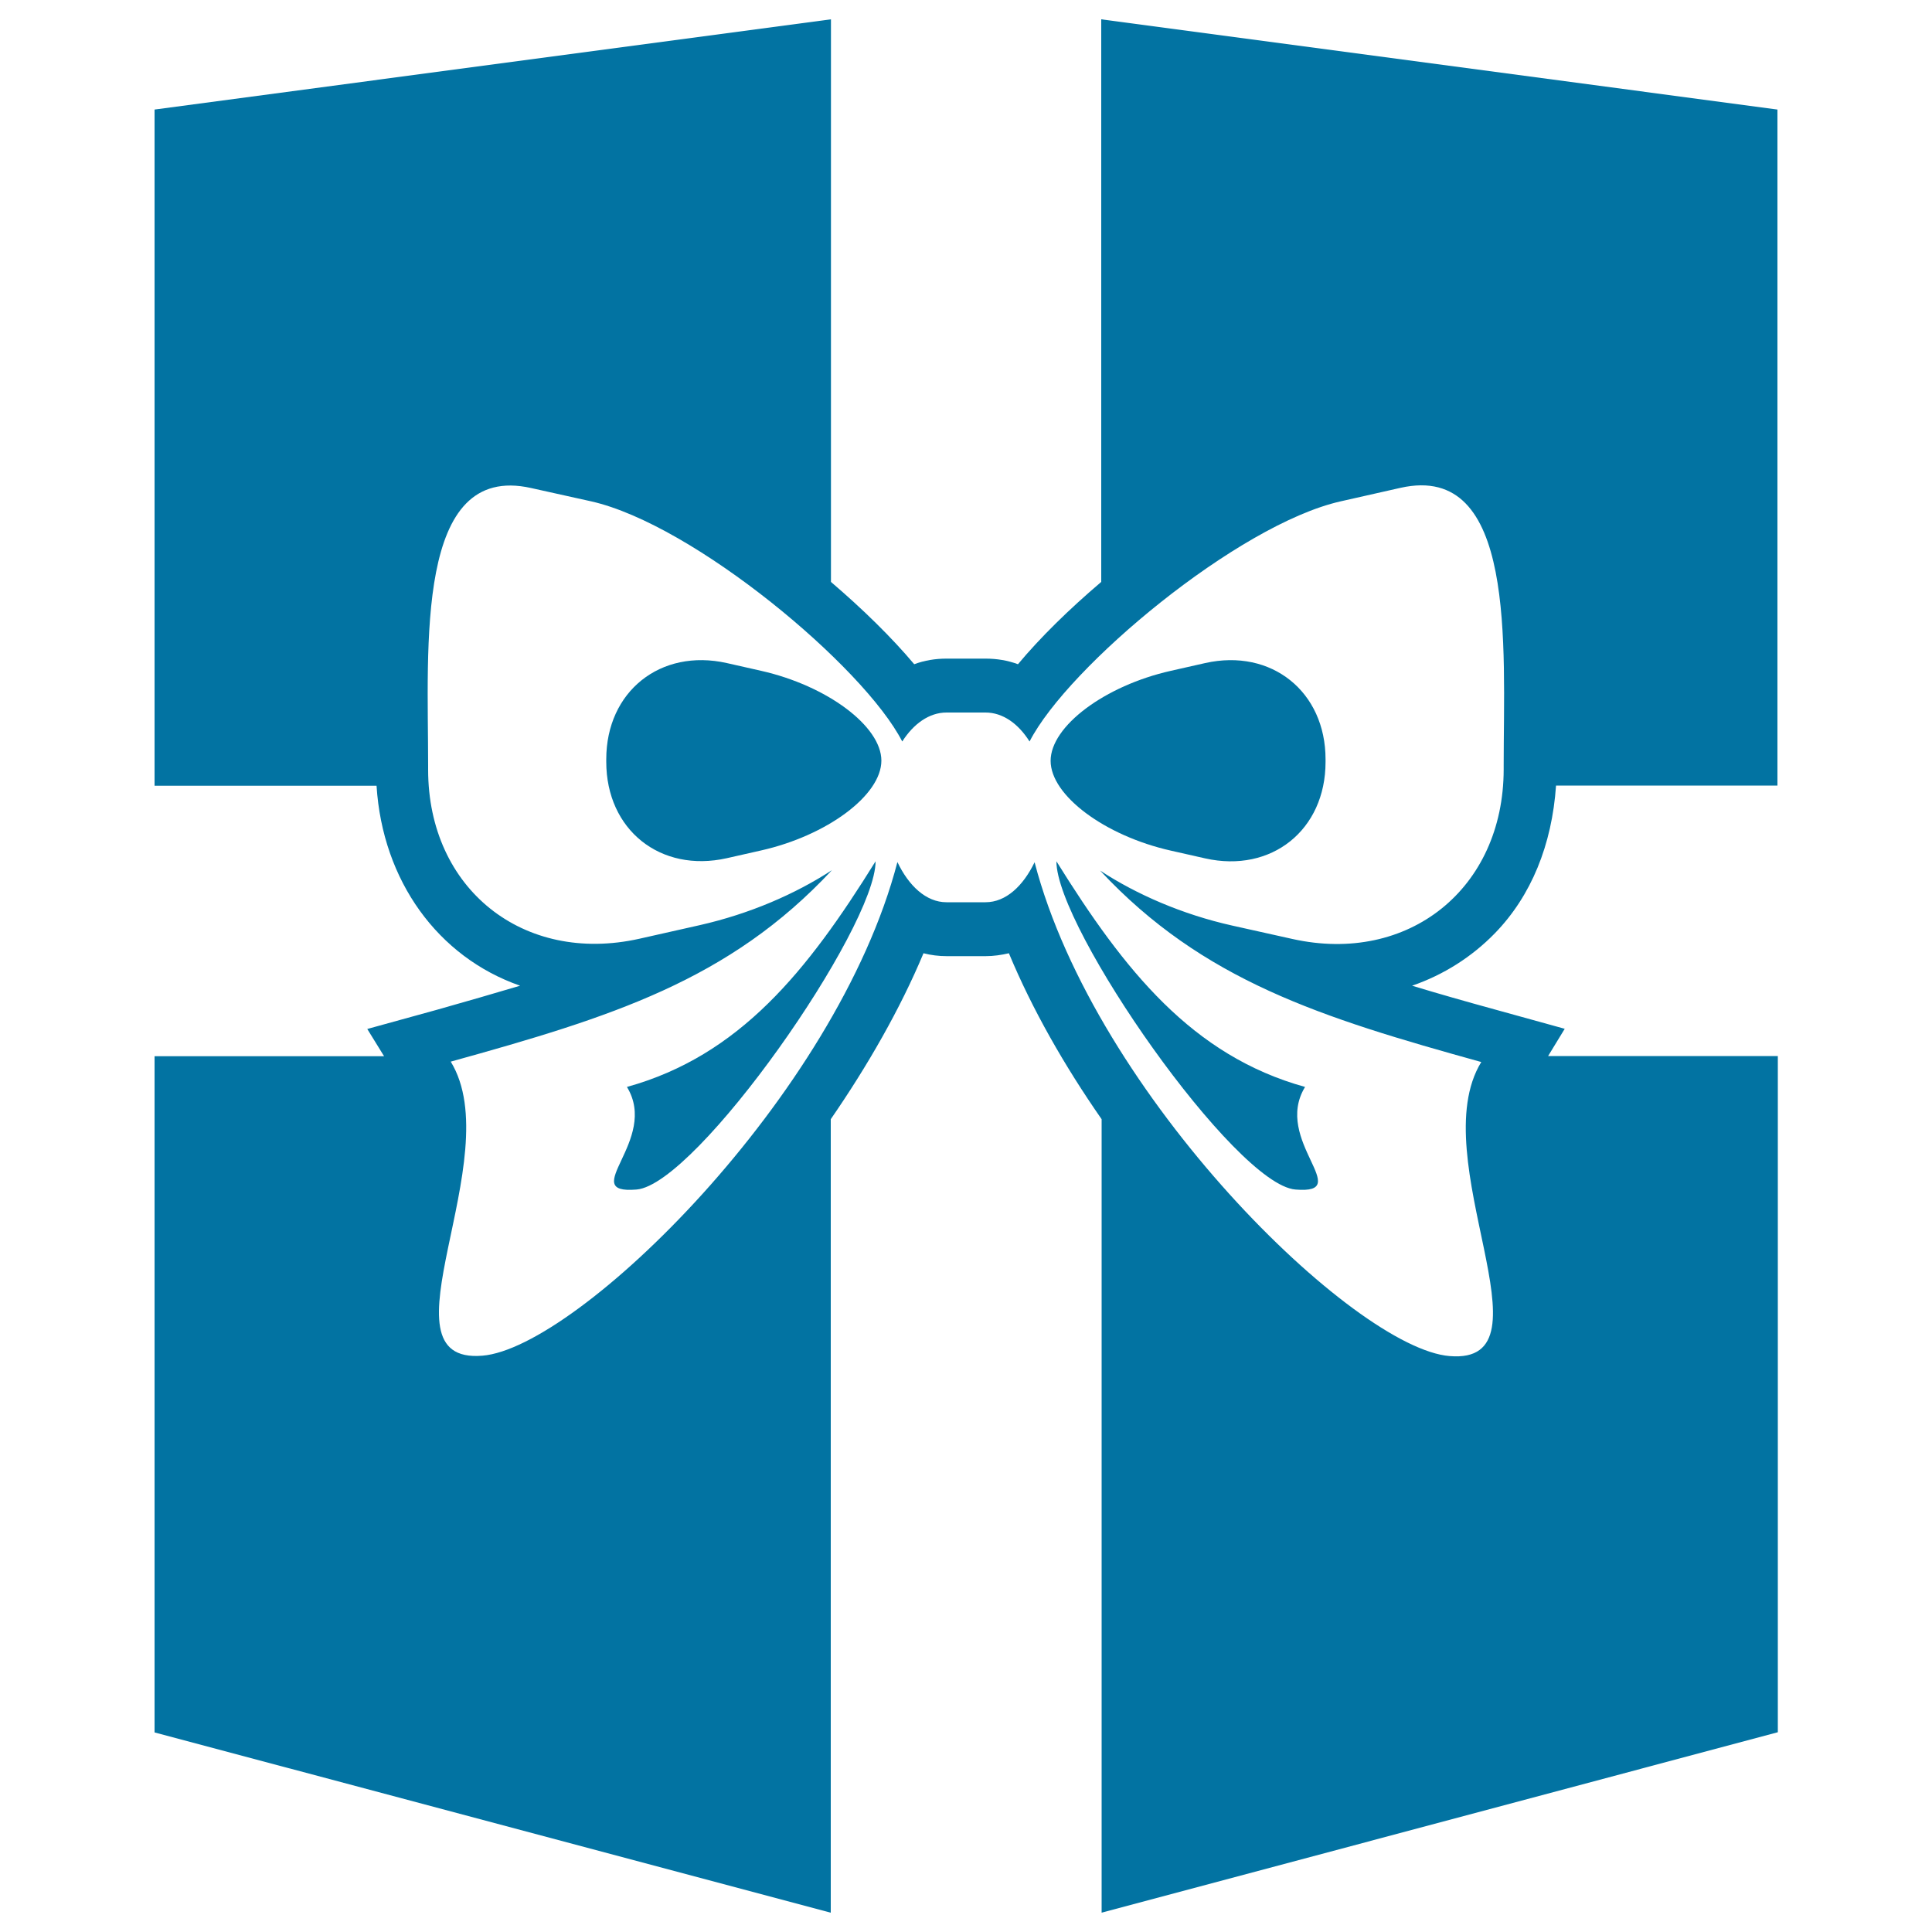 <svg xmlns="http://www.w3.org/2000/svg" viewBox="0 0 1000 1000" style="fill:#0273a2">
<title>Giftbox SVG icon</title>
<g><g><path d="M324.5,562.6c16.9,27.6-26.2,55.7,5,53.1c31.2-2.7,123.7-135.3,123.7-169.9C418,502.5,382.9,546.4,324.5,562.6z"/><path d="M670.5,615.7c31.2,2.6-11.9-25.5,5-53.1c-58.4-16.2-93.5-60.2-128.7-116.8C546.7,480.4,639.2,613.1,670.5,615.7z"/><path d="M393.9,347.2l-17.7-4c-34.3-7.7-62.4,14.7-62.4,49.8v1.3c0,35.2,28,57.6,62.4,49.9l17.7-4c34.2-7.7,62.3-28.6,62.3-46.5C456.2,375.9,428.1,354.9,393.9,347.2z"/><path d="M805.4,406.6H920V56.7L570,10v291.2c-16.6,14.1-31.6,28.8-43.1,42.6c-5.4-2-11-2.9-16.8-2.9h-20.2c-5.7,0-11.4,0.9-16.7,2.9c-11.6-13.8-26.6-28.5-43.1-42.6V10L80,56.7v350h114.9c3.1,49.2,31.8,88.7,74.3,103.5c-13.5,4-27.9,8.2-43.2,12.5l-35.9,9.9l8.7,14.1H80v350L430,990V579.3c19.1-27.7,35.9-57,48-85.9c3.9,1,7.9,1.5,12,1.5h20.2c4.1,0,8.1-0.6,12-1.5c12.1,29.1,28.8,58.3,48,85.9V990l350-93.4v-350H801.3l8.6-14.1l-35.8-9.9c-15.3-4.2-29.7-8.3-43.2-12.4c16.2-5.6,30.8-14.8,42.8-27.1C792.6,463.7,803.3,437.2,805.4,406.6z M668.9,486l-31-6.9c-26-5.8-49.7-16.2-68.5-28.5c53.2,57,114.4,76.1,197.3,99.1c-30.4,49.6,39.5,156.9-16.4,152.2c-49.2-4-183.2-134.5-214.8-255.6c-5.9,12.2-14.8,20.7-25.4,20.7h-20.2c-10.6,0-19.6-8.6-25.4-20.8C433,567.2,298.9,697.7,249.7,701.7c-56,4.7,14-102.6-16.4-152.2c82.9-23,144.1-42,197.3-99.1c-18.9,12.3-42.5,22.6-68.6,28.5l-31.1,7c-60.1,13.4-109.3-25.9-109.3-87.5v-2.3c0-61.7-6.8-157,53.3-143.5l31.1,6.9c53.1,12,141.1,85.5,161,124.3c5.8-9.1,13.9-15,22.9-15h20.2c9,0,17,5.8,22.8,15c19.8-38.7,107.9-112.3,161-124.3l31-7c60.1-13.5,53.4,81.9,53.4,143.5v2.3C778.2,460,729,499.4,668.9,486z"/><path d="M623.8,343.2l-17.7,4c-34.3,7.7-62.3,28.7-62.3,46.6c0,17.9,28,38.8,62.3,46.5l17.7,4c34.3,7.7,62.3-14.7,62.3-49.9V393C686.1,358,658.1,335.5,623.8,343.2z"/></g></g>
</svg>